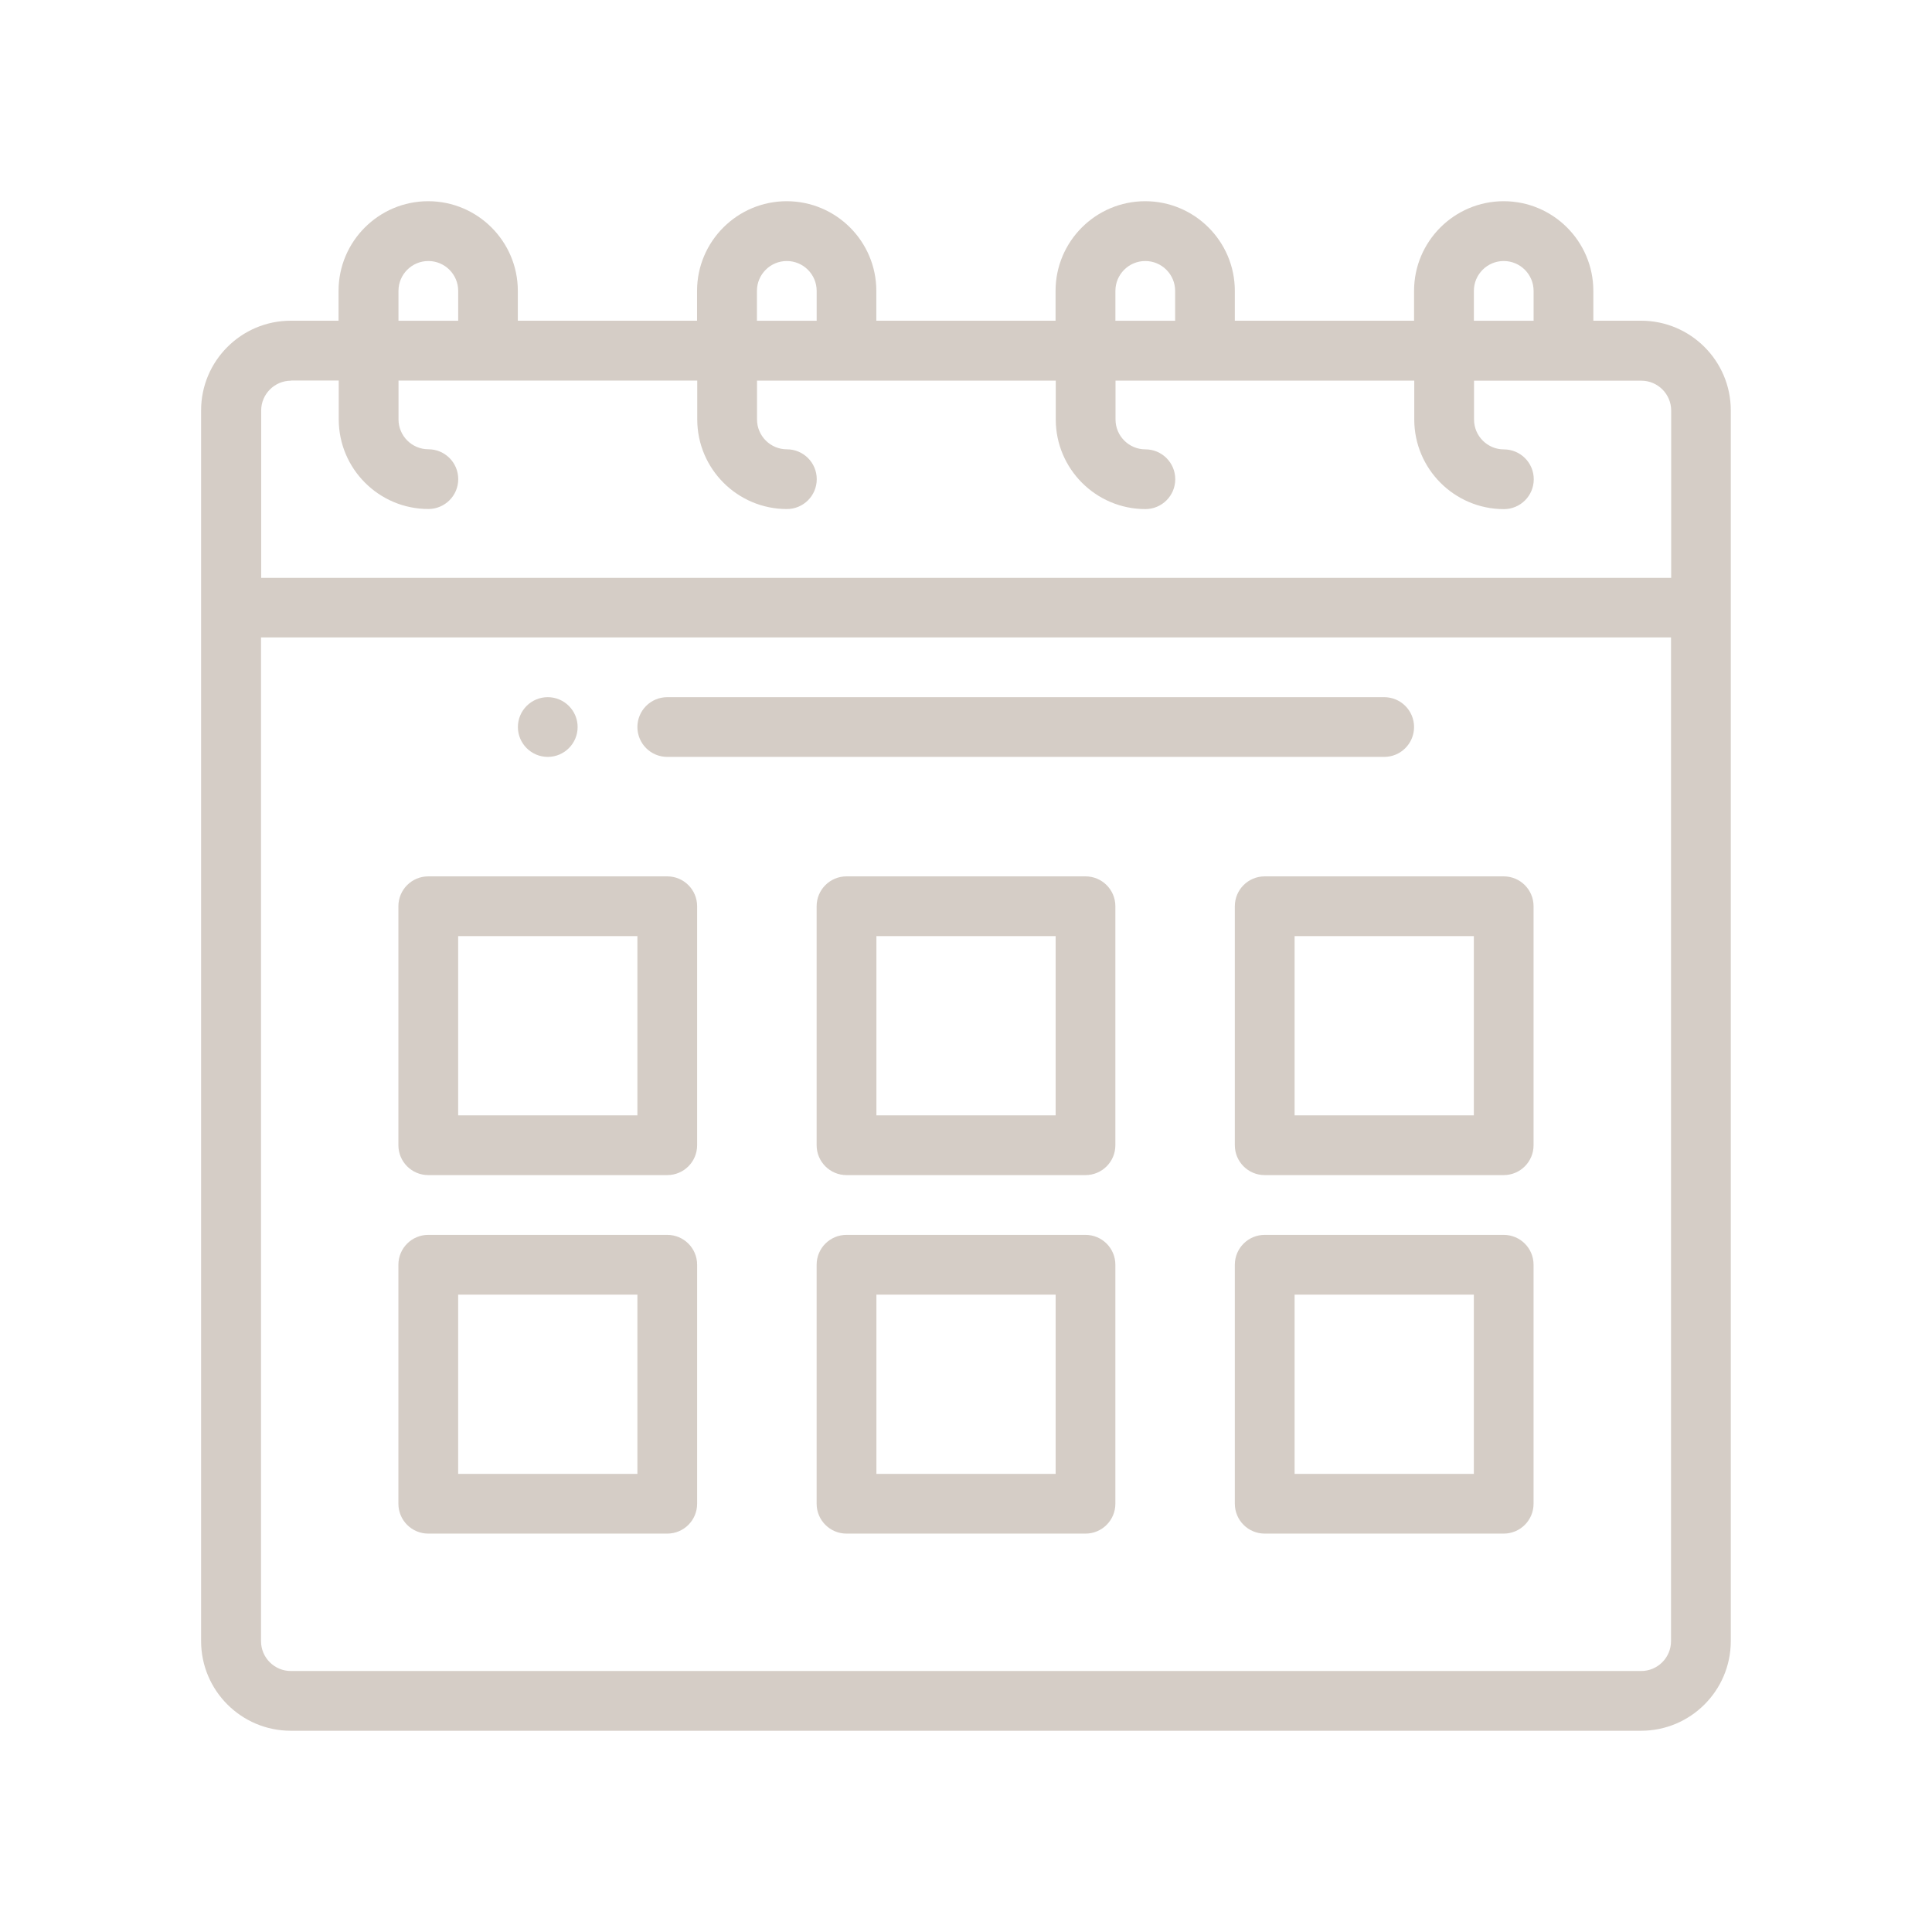 <?xml version="1.0" encoding="UTF-8"?>
<svg xmlns="http://www.w3.org/2000/svg" fill="none" height="48" viewBox="0 0 48 48" width="48">
  <g fill="#d5cdc6">
    <path d="m13.609 18.805c.41 0 .742-.333.742-.742s-.333-.742-.742-.742c-.41 0-.742.333-.742.742s.333.742.742.742z"></path>
    <path d="m7.227 43h33.547c1.228 0 2.227-.999 2.227-2.227v-30.578c0-1.228-.999-2.227-2.227-2.227h-1.188v-.742c0-1.228-.999-2.227-2.227-2.227s-2.227.999-2.227 2.227v.742h-4.453v-.742c0-1.228-.999-2.227-2.227-2.227s-2.227.999-2.227 2.227v.742h-4.453v-.742c0-1.228-.999-2.227-2.227-2.227s-2.227.999-2.227 2.227v.742h-4.453v-.742c0-1.228-.999-2.227-2.227-2.227-1.228 0-2.227.999-2.227 2.227v.742h-1.188c-1.228 0-2.227.999-2.227 2.227v30.578c0 1.228.999 2.227 2.227 2.227zm33.547-1.484h-33.547c-.409 0-.742-.333-.742-.742v-24.938h35.031v24.938c0 .409-.333.742-.742.742zm-4.156-34.289c0-.409.333-.742.742-.742.409 0 .742.333.742.742v.742h-1.484zm-8.906 0c0-.409.333-.742.742-.742.409 0 .742.333.742.742v.742h-1.484zm-8.906 0c0-.409.333-.742.742-.742.409 0 .742.333.742.742v.742h-1.484zm-8.906 0c0-.409.333-.742.742-.742.409 0 .742.333.742.742v.742h-1.484zm-2.672 2.227h1.188v.965c0 1.228.999 2.227 2.227 2.227.41 0 .742-.332.742-.742 0-.41-.332-.742-.742-.742-.409 0-.742-.333-.742-.742v-.965h7.422v.965c0 1.228.999 2.227 2.227 2.227.41 0 .742-.332.742-.742 0-.41-.332-.742-.742-.742-.409 0-.742-.333-.742-.742v-.965h7.422v.965c0 1.228.999 2.227 2.227 2.227.41 0 .742-.332.742-.742 0-.41-.332-.742-.742-.742-.409 0-.742-.333-.742-.742v-.965h7.422v.965c0 1.228.999 2.227 2.227 2.227.41 0 .742-.332.742-.742 0-.41-.332-.742-.742-.742-.409 0-.742-.333-.742-.742v-.965h4.156c.409 0 .742.333.742.742v4.156h-35.031v-4.156c0-.409.333-.742.742-.742z"></path>
    <path d="m16.578 18.805h17.812c.41 0 .742-.332.742-.742s-.332-.742-.742-.742h-17.812c-.41 0-.742.332-.742.742s.332.742.742.742z"></path>
    <path d="m37.359 30.68h-5.938c-.41 0-.742.332-.742.742v5.938c0 .41.332.742.742.742h5.938c.41 0 .742-.332.742-.742v-5.938c0-.41-.332-.742-.742-.742zm-.742 5.938h-4.453v-4.453h4.453z"></path>
    <path d="m26.969 30.68h-5.938c-.41 0-.742.332-.742.742v5.938c0 .41.332.742.742.742h5.938c.41 0 .742-.332.742-.742v-5.938c0-.41-.332-.742-.742-.742zm-.742 5.938h-4.453v-4.453h4.453z"></path>
    <path d="m16.578 30.68h-5.938c-.41 0-.742.332-.742.742v5.938c0 .41.332.742.742.742h5.938c.41 0 .742-.332.742-.742v-5.938c0-.41-.332-.742-.742-.742zm-.742 5.938h-4.453v-4.453h4.453z"></path>
    <path d="m16.578 21.773h-5.938c-.41 0-.742.332-.742.742v5.938c0 .41.332.742.742.742h5.938c.41 0 .742-.332.742-.742v-5.938c0-.41-.332-.742-.742-.742zm-.742 5.938h-4.453v-4.453h4.453z"></path>
    <path d="m26.969 21.773h-5.938c-.41 0-.742.332-.742.742v5.938c0 .41.332.742.742.742h5.938c.41 0 .742-.332.742-.742v-5.938c0-.41-.332-.742-.742-.742zm-.742 5.938h-4.453v-4.453h4.453z"></path>
    <path d="m37.359 21.773h-5.938c-.41 0-.742.332-.742.742v5.938c0 .41.332.742.742.742h5.938c.41 0 .742-.332.742-.742v-5.938c0-.41-.332-.742-.742-.742zm-.742 5.938h-4.453v-4.453h4.453z"></path>
  </g>
</svg>
